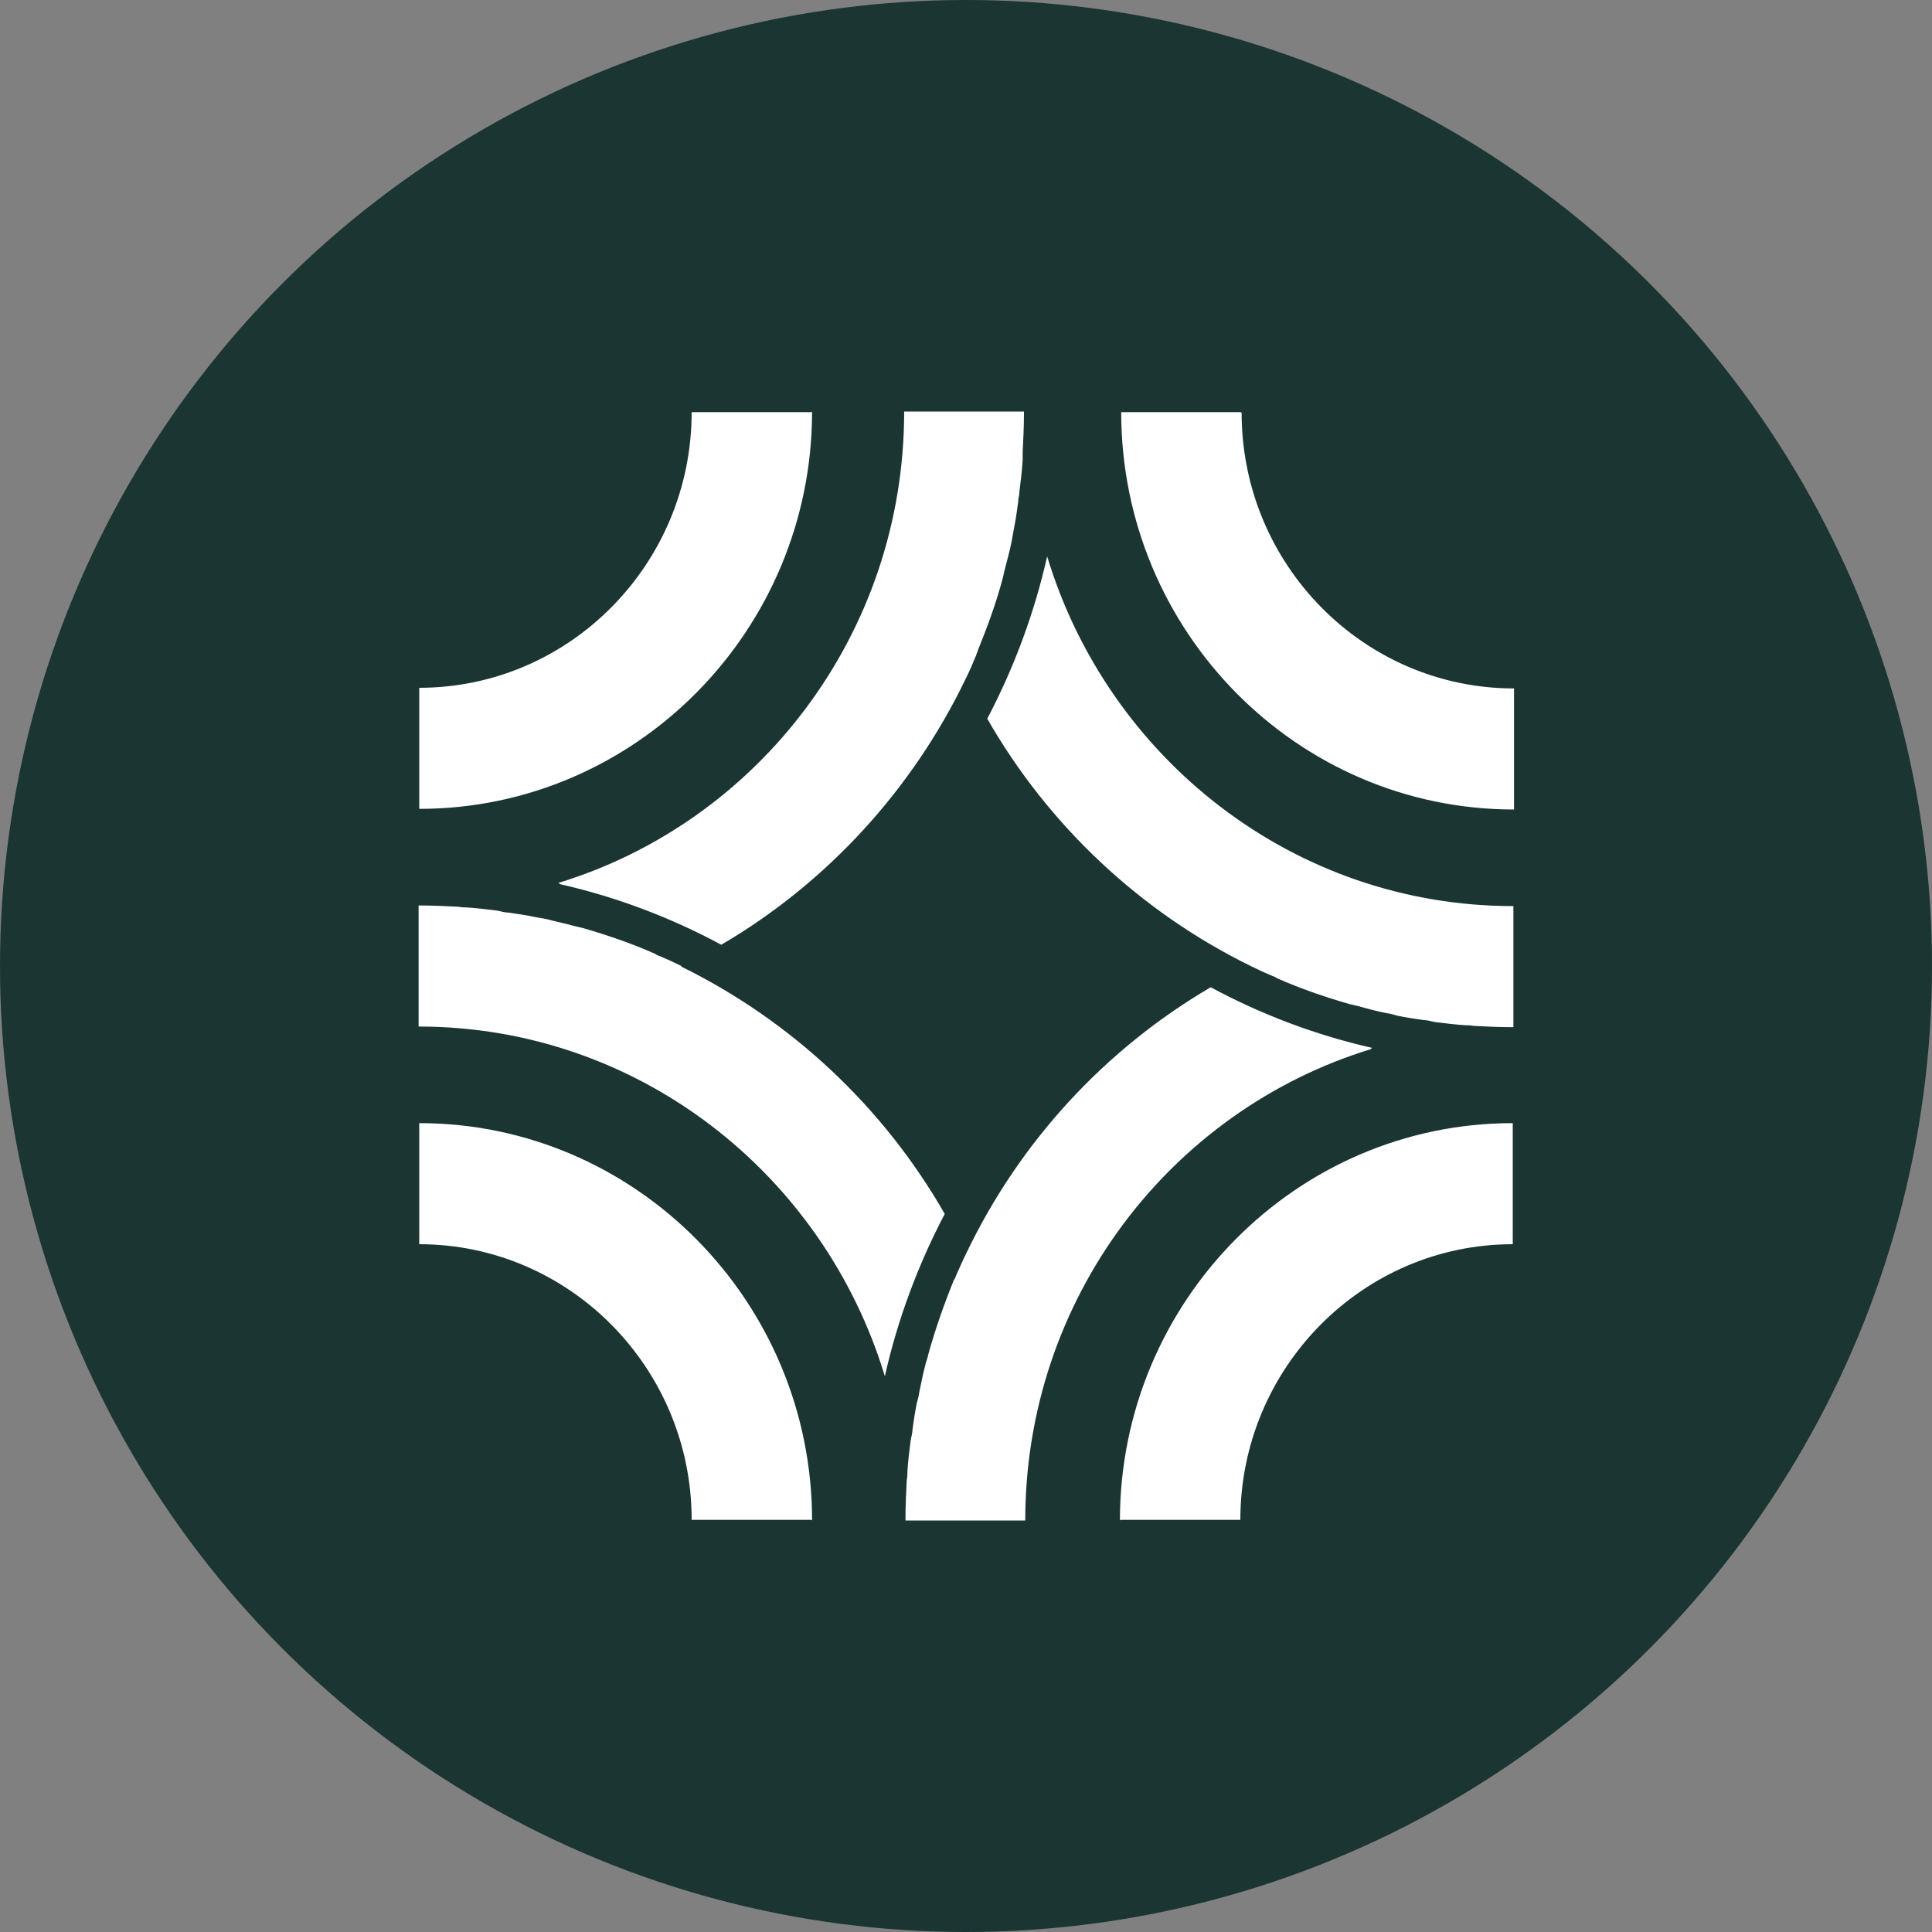 <?xml version='1.0' encoding='utf-8'?>
<svg xmlns="http://www.w3.org/2000/svg" version="1.1" viewBox="0 0 300 300" width="300" height="300">
  <rect x="0" y="0" width="300" height="300" fill="#808080" stroke="none"/>
  <defs>
    <style>
      .cls-1 {
        fill: #1b3533;
      }

      .cls-2 {
        fill: #fff;
      }
    </style>
  <clipPath id="bz_circular_clip"><circle cx="150.0" cy="150.0" r="150.0" /></clipPath></defs>
  
  <g clip-path="url(#bz_circular_clip)"><g>
    <g id="Layer_1">
      <rect class="cls-1" y="0" width="300" height="300" />
      <path class="cls-2" d="M126,236h-18.6c0-23.6-19-42.8-42.3-42.8v-18.8c33.6,0,61,27.7,61,61.7h0ZM126,64h-18.6c0,23.6-19,42.8-42.3,42.8v18.8c33.6,0,61-27.7,61-61.7h0ZM192.7,64h-18.6c0,34,27.3,61.7,61,61.7v-18.8c-23.3,0-42.3-19.2-42.3-42.8h0ZM174,236h18.6c0-23.6,19-42.8,42.3-42.8v-18.8c-33.6,0-61,27.7-61,61.7h0ZM105.8,150s0,0,0,0c-1.2-.6-2.3-1.1-3.5-1.6-.2,0-.4-.2-.6-.3-3.6-1.6-7.4-2.9-11.2-4-.4-.1-.9-.2-1.3-.3-1.4-.4-2.9-.7-4.4-1.1-.6-.1-1.1-.2-1.7-.3-1.4-.3-2.8-.5-4.2-.7-.6,0-1.1-.2-1.7-.3-1.6-.2-3.2-.4-4.8-.5-.4,0-.8,0-1.2-.1-2-.1-4-.2-6-.2h-.2v18.8c34.1,0,62.9,22.9,72.4,54.3,2-8.9,5.2-17.4,9.3-25.2-9.5-16.6-23.8-30-40.9-38.4h0ZM213,162.7c-8.8-2-17.2-5.2-25-9.4-16.4,9.6-29.7,24-38,41.4,0,0,0,0,0,0-.6,1.2-1.1,2.4-1.6,3.5,0,.2-.2.4-.3.6-1.5,3.7-2.8,7.4-3.9,11.3-.1.4-.2.9-.4,1.4-.4,1.5-.7,2.9-1,4.4-.1.6-.2,1.2-.4,1.8-.3,1.4-.5,2.8-.7,4.2,0,.6-.2,1.2-.3,1.8-.2,1.6-.4,3.2-.5,4.8,0,.4,0,.9-.1,1.3-.1,2-.2,4-.2,6.1v.2h18.6c0-34.5,22.6-63.7,53.7-73.2h0ZM197.7,151.6c.2,0,.4.2.6.3,3.6,1.6,7.4,2.9,11.2,4,.4.1.9.2,1.3.3,1.4.4,2.9.8,4.4,1.1.6.1,1.1.2,1.7.4,1.4.3,2.8.5,4.2.7.6,0,1.1.2,1.7.3,1.6.2,3.2.4,4.8.5.4,0,.8,0,1.2.1,2,.1,4,.2,6,.2h.2v-18.8c-34.1,0-62.9-22.9-72.4-54.3-2,8.9-5.2,17.4-9.3,25.2,9.5,16.6,23.8,30,40.9,38.4,0,0,0,0,0,0,1.2.6,2.3,1.1,3.5,1.6h0ZM87,137.3c8.8,2,17.2,5.2,25,9.4,16.4-9.6,29.7-24.1,38-41.4,0,0,0,0,0,0,.6-1.2,1.1-2.4,1.6-3.6,0-.2.2-.4.2-.6,1.5-3.7,2.9-7.5,3.9-11.3.1-.4.2-.9.3-1.3.4-1.5.8-3,1.1-4.5.1-.6.2-1.1.3-1.7.3-1.4.5-2.9.7-4.3,0-.6.2-1.1.2-1.7.2-1.6.4-3.2.5-4.9,0-.4,0-.8,0-1.2.1-2,.2-4,.2-6.1v-.2h-18.6c0,34.5-22.6,63.7-53.7,73.2h0Z" />
    </g>
  </g>
</g></svg>